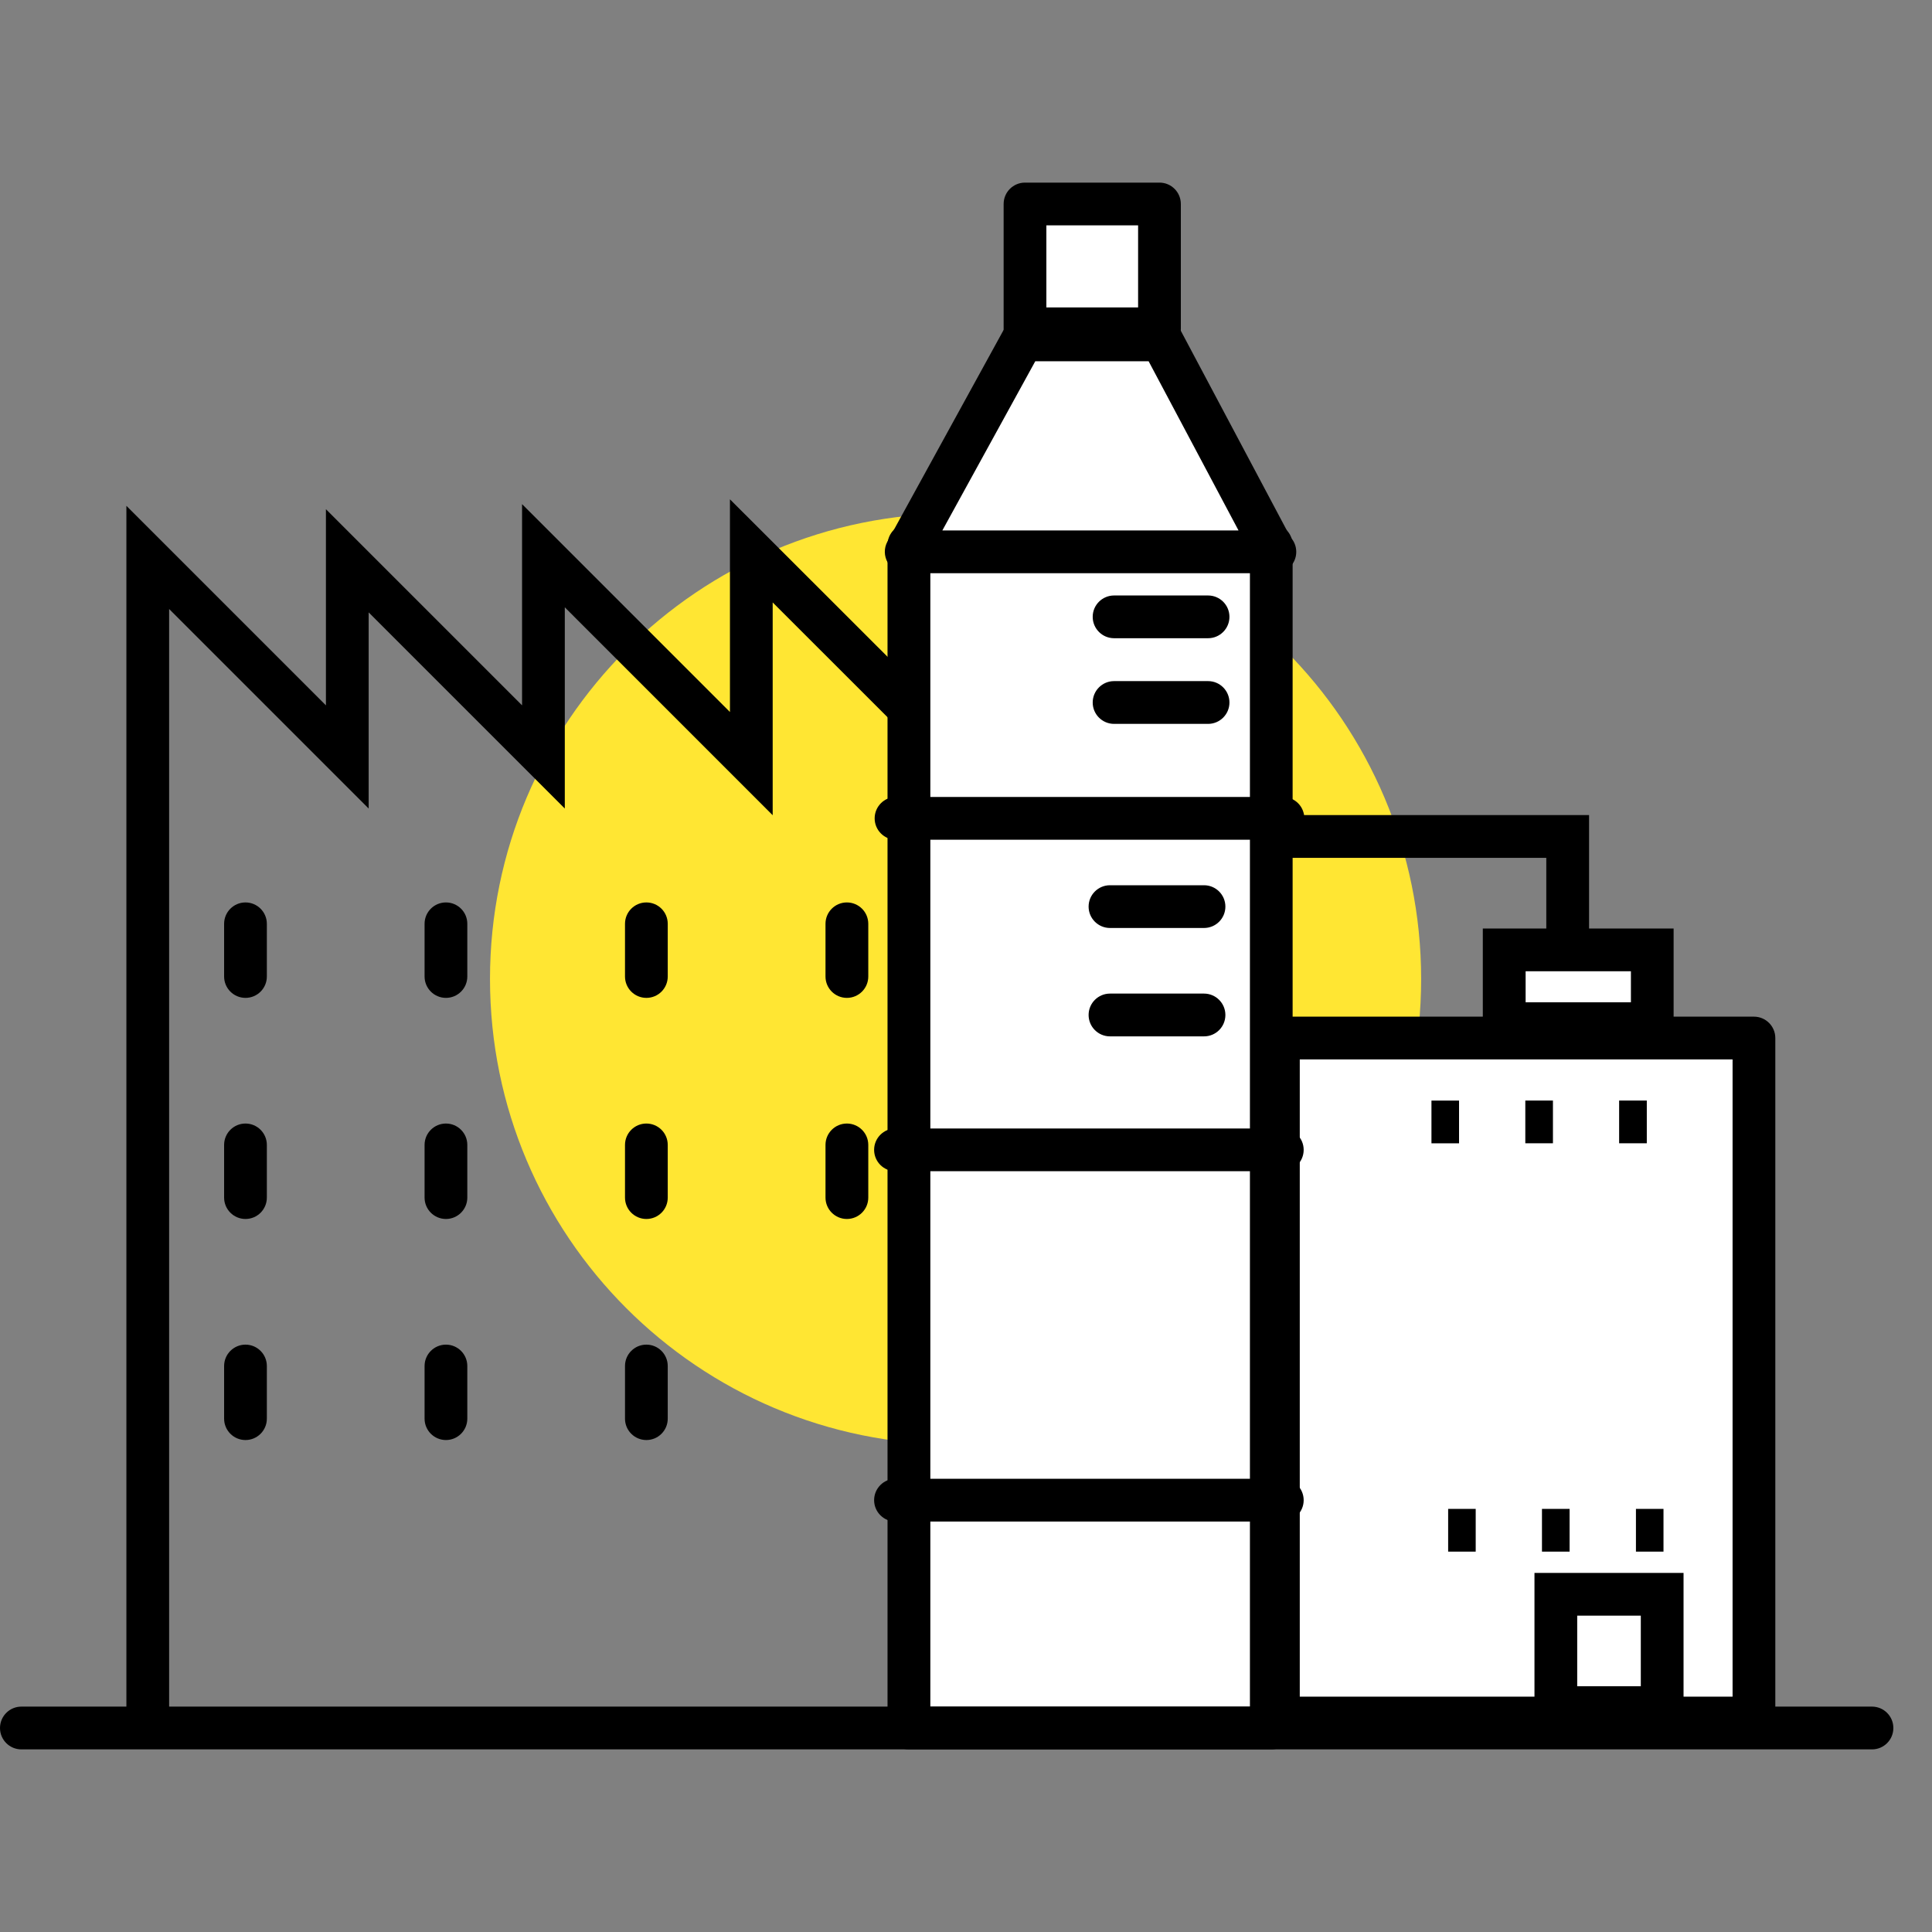 <svg xmlns="http://www.w3.org/2000/svg" width="50" height="50" viewBox="0 0 50 50" fill="none"><rect x="0" y="0" width="50" height="50" fill="#808080" stroke="none"/><path d="M36.779 25.335C36.779 31.99 31.385 37.386 24.729 37.386C18.074 37.386 12.681 31.99 12.681 25.335C12.681 18.683 18.074 13.288 24.729 13.288C31.385 13.288 36.779 18.684 36.779 25.335Z" fill="#FFE633"></path><path d="M45.392 26.864H33.084V44.462H45.392V26.864Z" fill="white"></path><path d="M45.392 45.015H33.084C32.779 45.015 32.531 44.767 32.531 44.462V26.864C32.531 26.559 32.779 26.311 33.084 26.311H45.392C45.697 26.311 45.945 26.559 45.945 26.864V44.462C45.945 44.767 45.699 45.015 45.392 45.015ZM33.638 43.909H44.839V27.417H33.638V43.909Z" fill="black"></path><path d="M37.76 28.483H37.046V29.589H37.76V28.483Z" fill="black"></path><path d="M40.19 28.482H39.475V29.588H40.19V28.482Z" fill="black"></path><path d="M42.619 28.482H41.903V29.588H42.619V28.482Z" fill="black"></path><path d="M38.191 39.05H37.478V40.156H38.191V39.05Z" fill="black"></path><path d="M40.621 39.05H39.906V40.156H40.621V39.05Z" fill="black"></path><path d="M43.051 39.05H42.338V40.156H43.051V39.05Z" fill="black"></path><path d="M42.761 24.583H38.929V26.492H42.761V24.583Z" fill="white"></path><path d="M43.313 27.045H38.375V24.03H43.313V27.045ZM39.483 25.939H42.208V25.136H39.483V25.939Z" fill="black"></path><path d="M43.017 41.259H40.265V44.191H43.017V41.259Z" fill="white"></path><path d="M43.57 44.746H39.712V40.707H43.57V44.746ZM40.818 43.64H42.464V41.813H40.818V43.64Z" fill="black"></path><path d="M41.125 25.102H40.018V22.201H33.407V21.094H41.125V25.102Z" fill="black"></path><path d="M4.377 44.721H3.271V13.091L8.435 18.255V13.178L13.511 18.254V13.047L18.891 18.427V12.922L25.334 19.36V33.619H24.227V19.819L19.997 15.591V21.098L14.617 15.717V20.925L9.541 15.849V20.925L4.377 15.761V44.721Z" fill="black"></path><path d="M6.353 25.825C6.048 25.825 5.8 25.577 5.8 25.272V23.908C5.8 23.603 6.048 23.355 6.353 23.355C6.658 23.355 6.906 23.603 6.906 23.908V25.272C6.906 25.578 6.659 25.825 6.353 25.825Z" fill="black"></path><path d="M11.541 25.825C11.236 25.825 10.988 25.577 10.988 25.272V23.908C10.988 23.602 11.236 23.355 11.541 23.355C11.846 23.355 12.094 23.602 12.094 23.908V25.272C12.094 25.578 11.846 25.825 11.541 25.825Z" fill="black"></path><path d="M16.728 25.825C16.423 25.825 16.175 25.577 16.175 25.272V23.908C16.175 23.602 16.423 23.355 16.728 23.355C17.034 23.355 17.281 23.602 17.281 23.908V25.272C17.281 25.578 17.035 25.825 16.728 25.825Z" fill="black"></path><path d="M21.917 25.825C21.612 25.825 21.364 25.577 21.364 25.272V23.908C21.364 23.602 21.612 23.355 21.917 23.355C22.223 23.355 22.471 23.602 22.471 23.908V25.272C22.471 25.578 22.223 25.825 21.917 25.825Z" fill="black"></path><path d="M6.353 31.547C6.048 31.547 5.8 31.299 5.8 30.994V29.63C5.8 29.325 6.048 29.077 6.353 29.077C6.658 29.077 6.906 29.325 6.906 29.63V30.994C6.906 31.299 6.659 31.547 6.353 31.547Z" fill="black"></path><path d="M11.541 31.547C11.236 31.547 10.988 31.299 10.988 30.994V29.63C10.988 29.325 11.236 29.077 11.541 29.077C11.846 29.077 12.094 29.325 12.094 29.63V30.994C12.094 31.299 11.846 31.547 11.541 31.547Z" fill="black"></path><path d="M16.728 31.547C16.423 31.547 16.175 31.299 16.175 30.994V29.63C16.175 29.325 16.423 29.077 16.728 29.077C17.034 29.077 17.281 29.325 17.281 29.63V30.994C17.281 31.299 17.035 31.547 16.728 31.547Z" fill="black"></path><path d="M21.917 31.547C21.612 31.547 21.364 31.299 21.364 30.994V29.63C21.364 29.325 21.612 29.077 21.917 29.077C22.223 29.077 22.471 29.325 22.471 29.63V30.994C22.471 31.299 22.223 31.547 21.917 31.547Z" fill="black"></path><path d="M6.353 37.268C6.048 37.268 5.8 37.02 5.8 36.715V35.352C5.8 35.047 6.048 34.799 6.353 34.799C6.658 34.799 6.906 35.047 6.906 35.352V36.715C6.906 37.02 6.659 37.268 6.353 37.268Z" fill="black"></path><path d="M11.541 37.268C11.236 37.268 10.988 37.02 10.988 36.715V35.352C10.988 35.047 11.236 34.799 11.541 34.799C11.846 34.799 12.094 35.047 12.094 35.352V36.715C12.094 37.02 11.846 37.268 11.541 37.268Z" fill="black"></path><path d="M16.728 37.268C16.423 37.268 16.175 37.02 16.175 36.715V35.352C16.175 35.047 16.423 34.799 16.728 34.799C17.034 34.799 17.281 35.047 17.281 35.352V36.715C17.281 37.02 17.035 37.268 16.728 37.268Z" fill="black"></path><path d="M32.901 14.104H23.524V44.721H32.901V14.104Z" fill="white"></path><path d="M32.9 45.274H23.522C23.217 45.274 22.969 45.026 22.969 44.721V14.104C22.969 13.799 23.217 13.551 23.522 13.551H32.9C33.205 13.551 33.453 13.799 33.453 14.104V44.721C33.453 45.027 33.206 45.274 32.9 45.274ZM24.077 44.168H32.348V14.657H24.077V44.168Z" fill="black"></path><path d="M32.973 14.281H23.453L26.465 8.795H30.059L32.973 14.281Z" fill="white"></path><path d="M32.994 14.835C32.988 14.836 32.981 14.836 32.972 14.835H23.453C23.257 14.835 23.077 14.732 22.976 14.562C22.877 14.394 22.873 14.186 22.967 14.015L25.979 8.529C26.077 8.352 26.263 8.243 26.465 8.243H30.059C30.264 8.243 30.452 8.356 30.547 8.537L33.397 13.903C33.491 14.003 33.547 14.136 33.547 14.283C33.547 14.587 33.3 14.835 32.994 14.835ZM24.388 13.728H32.053L29.726 9.349H26.793L24.388 13.728Z" fill="black"></path><path d="M30.008 5.277H26.527V8.508H30.008V5.277Z" fill="white"></path><path d="M30.007 9.062H26.527C26.222 9.062 25.974 8.814 25.974 8.509V5.279C25.974 4.973 26.222 4.726 26.527 4.726H30.007C30.312 4.726 30.56 4.973 30.56 5.279V8.509C30.56 8.814 30.314 9.062 30.007 9.062ZM27.08 7.956H29.454V5.832H27.08V7.956Z" fill="black"></path><path d="M33.203 21.732H23.189C22.884 21.732 22.636 21.484 22.636 21.179C22.636 20.873 22.884 20.625 23.189 20.625H33.203C33.508 20.625 33.756 20.873 33.756 21.179C33.756 21.484 33.508 21.732 33.203 21.732Z" fill="black"></path><path d="M33.185 30.311H23.175C22.87 30.311 22.622 30.064 22.622 29.758C22.622 29.453 22.87 29.205 23.175 29.205H33.185C33.491 29.205 33.739 29.453 33.739 29.758C33.739 30.064 33.492 30.311 33.185 30.311Z" fill="black"></path><path d="M33.185 39.377H23.175C22.87 39.377 22.622 39.129 22.622 38.824C22.622 38.519 22.87 38.271 23.175 38.271H33.185C33.491 38.271 33.739 38.519 33.739 38.824C33.739 39.13 33.492 39.377 33.185 39.377Z" fill="black"></path><path d="M31.265 16.517H28.832C28.527 16.517 28.279 16.269 28.279 15.964C28.279 15.658 28.527 15.411 28.832 15.411H31.265C31.57 15.411 31.818 15.658 31.818 15.964C31.818 16.269 31.57 16.517 31.265 16.517Z" fill="black"></path><path d="M31.265 18.734H28.832C28.527 18.734 28.279 18.486 28.279 18.181C28.279 17.875 28.527 17.627 28.832 17.627H31.265C31.57 17.627 31.818 17.875 31.818 18.181C31.818 18.486 31.57 18.734 31.265 18.734Z" fill="black"></path><path d="M31.16 24.016H28.726C28.421 24.016 28.173 23.768 28.173 23.463C28.173 23.157 28.421 22.91 28.726 22.91H31.16C31.465 22.91 31.713 23.157 31.713 23.463C31.713 23.768 31.466 24.016 31.16 24.016Z" fill="black"></path><path d="M31.16 26.821H28.726C28.421 26.821 28.173 26.573 28.173 26.267C28.173 25.962 28.421 25.714 28.726 25.714H31.16C31.465 25.714 31.713 25.962 31.713 26.267C31.713 26.574 31.466 26.821 31.16 26.821Z" fill="black"></path><path d="M48.447 45.274H0.553C0.248 45.274 0 45.026 0 44.721C0 44.415 0.248 44.167 0.553 44.167H48.447C48.752 44.167 49 44.415 49 44.721C49 45.027 48.752 45.274 48.447 45.274Z" fill="black"></path></svg>